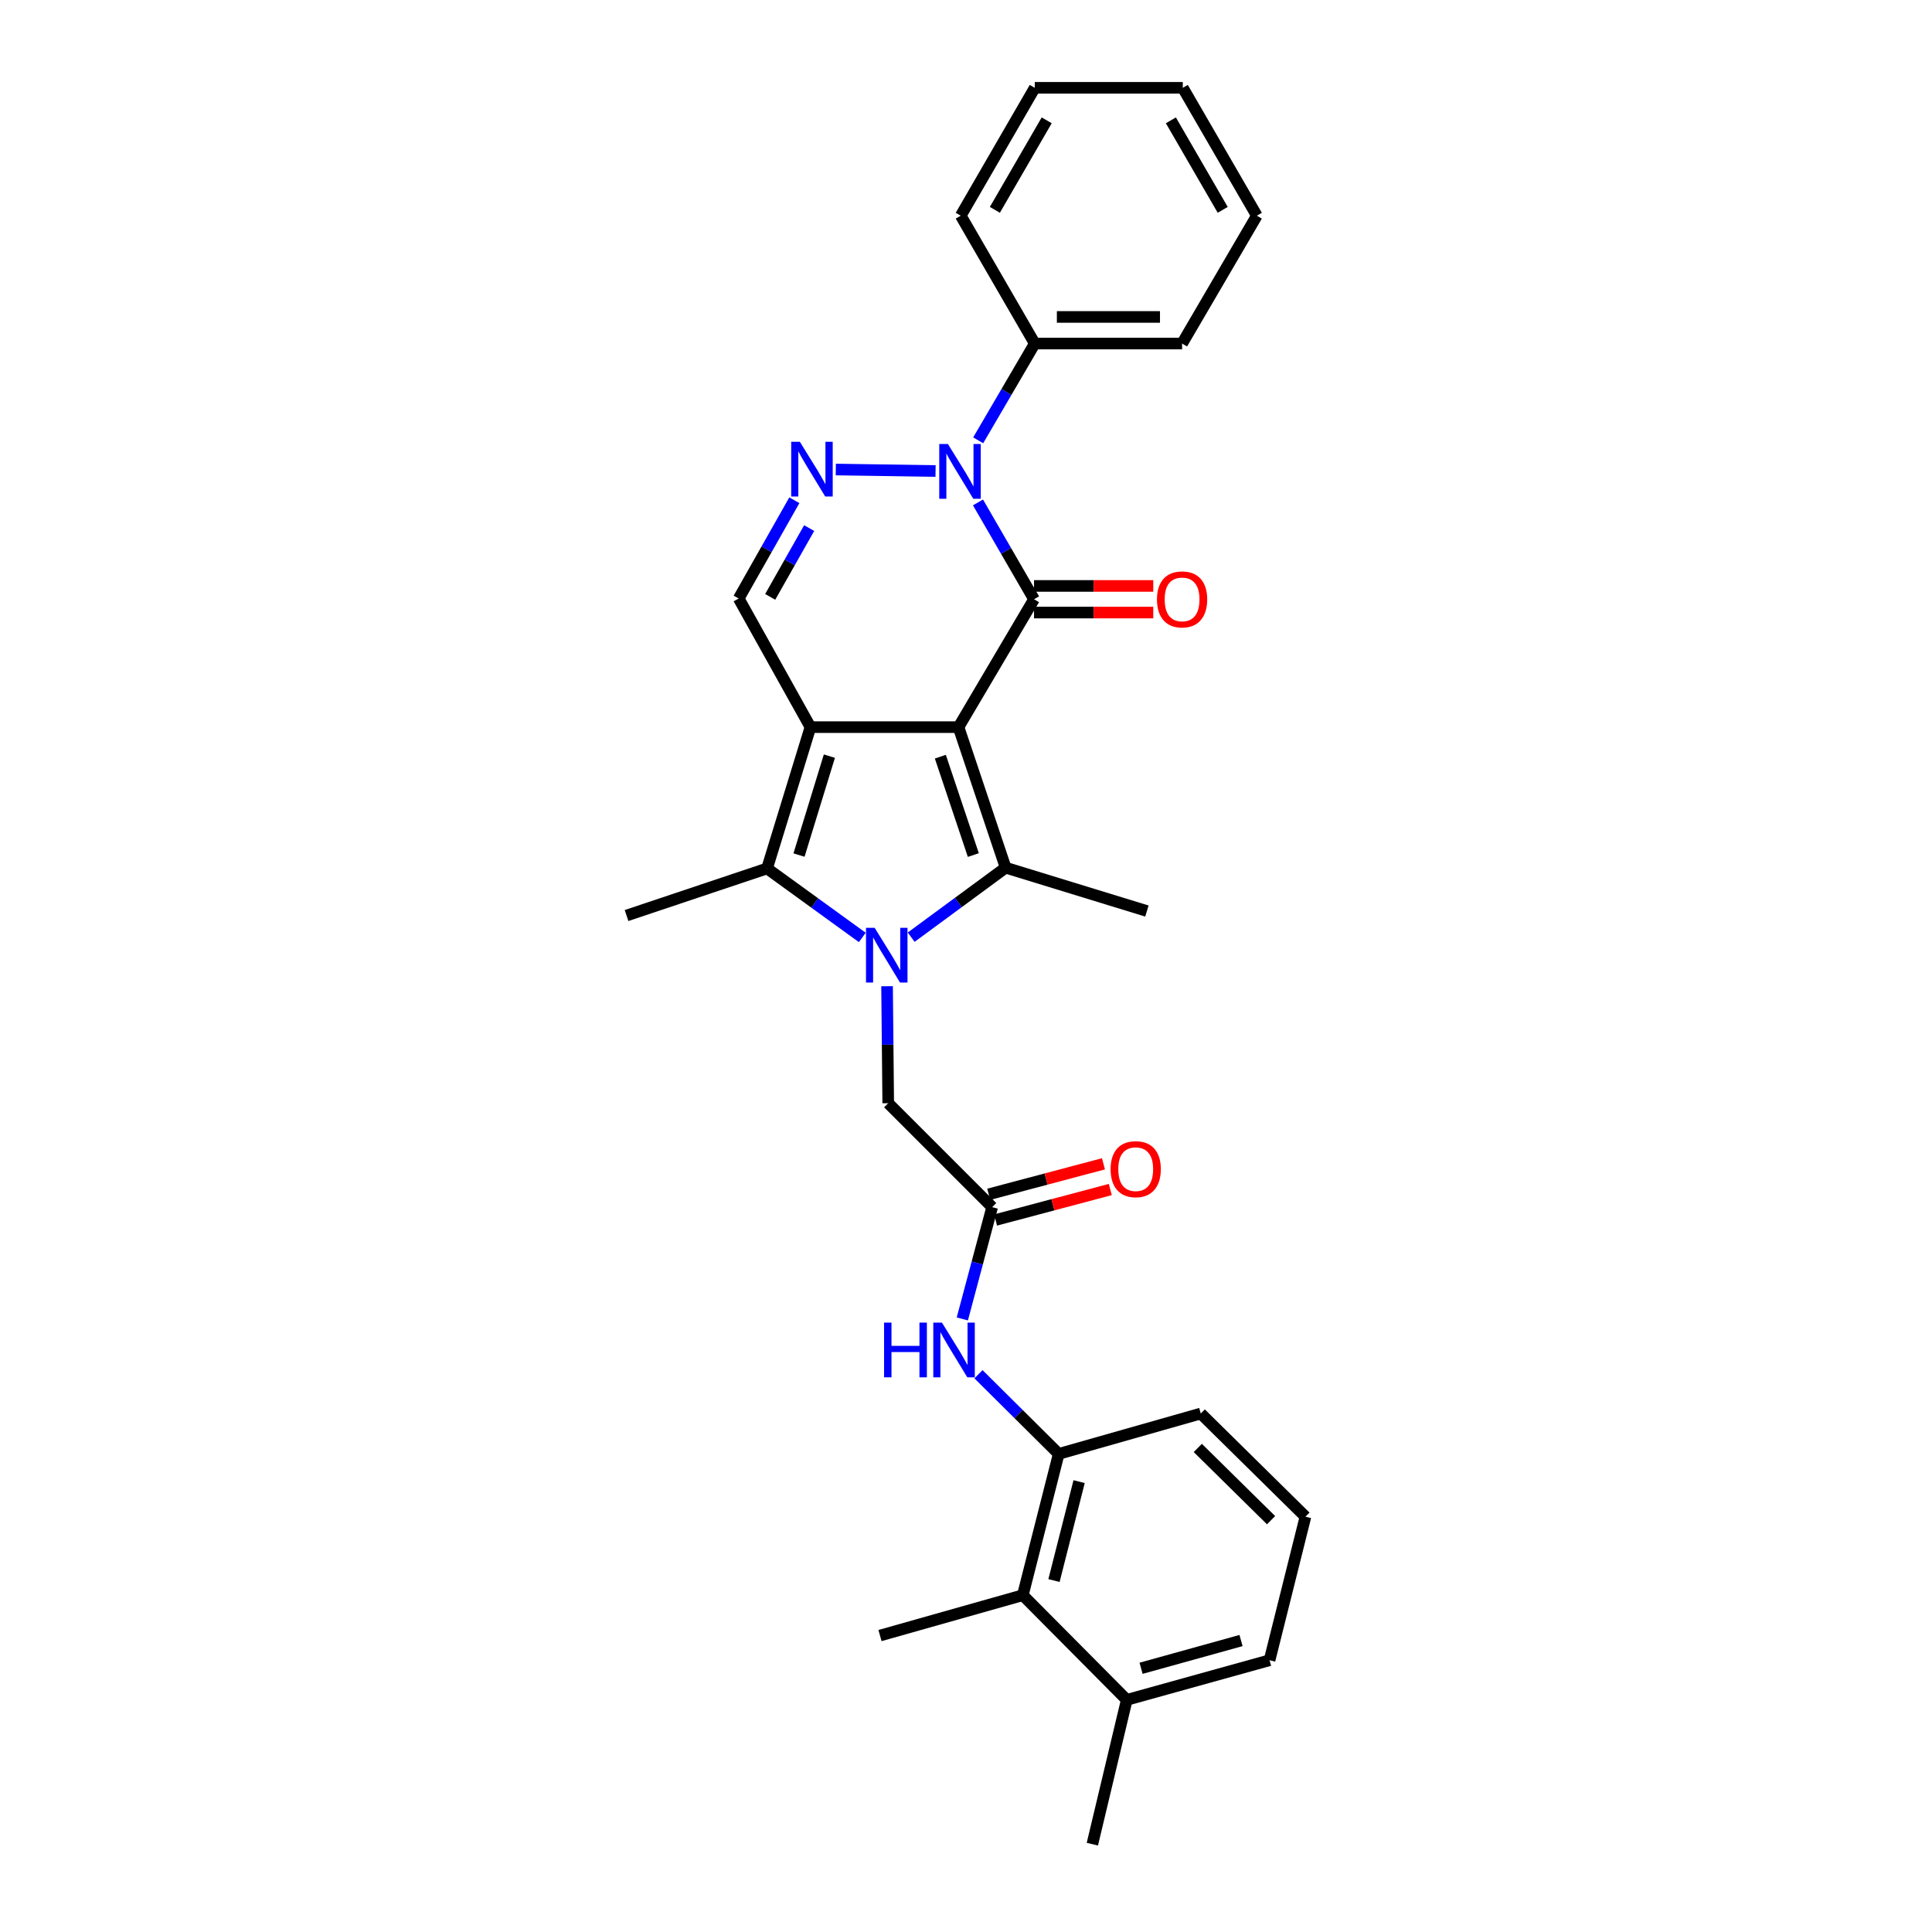 <?xml version='1.0' encoding='iso-8859-1'?>
<svg version='1.1' baseProfile='full'
              xmlns='http://www.w3.org/2000/svg'
                      xmlns:rdkit='http://www.rdkit.org/xml'
                      xmlns:xlink='http://www.w3.org/1999/xlink'
                  xml:space='preserve'
width='1000px' height='1000px' viewBox='0 0 1000 1000'>
<!-- END OF HEADER -->
<rect style='opacity:1.0;fill:#FFFFFF;stroke:none' width='1000' height='1000' x='0' y='0'> </rect>
<path class='bond-0' d='M 496.121,376.363 L 419.488,376.363' style='fill:none;fill-rule:evenodd;stroke:#000000;stroke-width:6px;stroke-linecap:butt;stroke-linejoin:miter;stroke-opacity:1' />
<path class='bond-2' d='M 496.121,376.363 L 535.213,310.167' style='fill:none;fill-rule:evenodd;stroke:#000000;stroke-width:6px;stroke-linecap:butt;stroke-linejoin:miter;stroke-opacity:1' />
<path class='bond-3' d='M 496.121,376.363 L 520.514,449.108' style='fill:none;fill-rule:evenodd;stroke:#000000;stroke-width:6px;stroke-linecap:butt;stroke-linejoin:miter;stroke-opacity:1' />
<path class='bond-3' d='M 486.721,391.654 L 503.797,442.575' style='fill:none;fill-rule:evenodd;stroke:#000000;stroke-width:6px;stroke-linecap:butt;stroke-linejoin:miter;stroke-opacity:1' />
<path class='bond-5' d='M 419.488,376.363 L 397.03,449.506' style='fill:none;fill-rule:evenodd;stroke:#000000;stroke-width:6px;stroke-linecap:butt;stroke-linejoin:miter;stroke-opacity:1' />
<path class='bond-5' d='M 429.286,391.377 L 413.565,442.577' style='fill:none;fill-rule:evenodd;stroke:#000000;stroke-width:6px;stroke-linecap:butt;stroke-linejoin:miter;stroke-opacity:1' />
<path class='bond-7' d='M 419.488,376.363 L 382.346,309.785' style='fill:none;fill-rule:evenodd;stroke:#000000;stroke-width:6px;stroke-linecap:butt;stroke-linejoin:miter;stroke-opacity:1' />
<path class='bond-1' d='M 471.629,485.082 L 496.072,467.095' style='fill:none;fill-rule:evenodd;stroke:#0000FF;stroke-width:6px;stroke-linecap:butt;stroke-linejoin:miter;stroke-opacity:1' />
<path class='bond-1' d='M 496.072,467.095 L 520.514,449.108' style='fill:none;fill-rule:evenodd;stroke:#000000;stroke-width:6px;stroke-linecap:butt;stroke-linejoin:miter;stroke-opacity:1' />
<path class='bond-9' d='M 459.139,510.467 L 459.442,540.745' style='fill:none;fill-rule:evenodd;stroke:#0000FF;stroke-width:6px;stroke-linecap:butt;stroke-linejoin:miter;stroke-opacity:1' />
<path class='bond-9' d='M 459.442,540.745 L 459.744,571.024' style='fill:none;fill-rule:evenodd;stroke:#000000;stroke-width:6px;stroke-linecap:butt;stroke-linejoin:miter;stroke-opacity:1' />
<path class='bond-30' d='M 446.326,485.224 L 421.678,467.365' style='fill:none;fill-rule:evenodd;stroke:#0000FF;stroke-width:6px;stroke-linecap:butt;stroke-linejoin:miter;stroke-opacity:1' />
<path class='bond-30' d='M 421.678,467.365 L 397.03,449.506' style='fill:none;fill-rule:evenodd;stroke:#000000;stroke-width:6px;stroke-linecap:butt;stroke-linejoin:miter;stroke-opacity:1' />
<path class='bond-4' d='M 535.213,310.167 L 520.709,285.113' style='fill:none;fill-rule:evenodd;stroke:#000000;stroke-width:6px;stroke-linecap:butt;stroke-linejoin:miter;stroke-opacity:1' />
<path class='bond-4' d='M 520.709,285.113 L 506.205,260.059' style='fill:none;fill-rule:evenodd;stroke:#0000FF;stroke-width:6px;stroke-linecap:butt;stroke-linejoin:miter;stroke-opacity:1' />
<path class='bond-13' d='M 535.213,317.054 L 566.072,317.054' style='fill:none;fill-rule:evenodd;stroke:#000000;stroke-width:6px;stroke-linecap:butt;stroke-linejoin:miter;stroke-opacity:1' />
<path class='bond-13' d='M 566.072,317.054 L 596.93,317.054' style='fill:none;fill-rule:evenodd;stroke:#FF0000;stroke-width:6px;stroke-linecap:butt;stroke-linejoin:miter;stroke-opacity:1' />
<path class='bond-13' d='M 535.213,303.281 L 566.072,303.281' style='fill:none;fill-rule:evenodd;stroke:#000000;stroke-width:6px;stroke-linecap:butt;stroke-linejoin:miter;stroke-opacity:1' />
<path class='bond-13' d='M 566.072,303.281 L 596.93,303.281' style='fill:none;fill-rule:evenodd;stroke:#FF0000;stroke-width:6px;stroke-linecap:butt;stroke-linejoin:miter;stroke-opacity:1' />
<path class='bond-17' d='M 520.514,449.108 L 593.635,471.551' style='fill:none;fill-rule:evenodd;stroke:#000000;stroke-width:6px;stroke-linecap:butt;stroke-linejoin:miter;stroke-opacity:1' />
<path class='bond-6' d='M 484.245,243.798 L 432.608,243.024' style='fill:none;fill-rule:evenodd;stroke:#0000FF;stroke-width:6px;stroke-linecap:butt;stroke-linejoin:miter;stroke-opacity:1' />
<path class='bond-14' d='M 506.303,227.911 L 520.949,202.867' style='fill:none;fill-rule:evenodd;stroke:#0000FF;stroke-width:6px;stroke-linecap:butt;stroke-linejoin:miter;stroke-opacity:1' />
<path class='bond-14' d='M 520.949,202.867 L 535.596,177.822' style='fill:none;fill-rule:evenodd;stroke:#000000;stroke-width:6px;stroke-linecap:butt;stroke-linejoin:miter;stroke-opacity:1' />
<path class='bond-18' d='M 397.03,449.506 L 324.3,473.877' style='fill:none;fill-rule:evenodd;stroke:#000000;stroke-width:6px;stroke-linecap:butt;stroke-linejoin:miter;stroke-opacity:1' />
<path class='bond-29' d='M 411.158,258.923 L 396.752,284.354' style='fill:none;fill-rule:evenodd;stroke:#0000FF;stroke-width:6px;stroke-linecap:butt;stroke-linejoin:miter;stroke-opacity:1' />
<path class='bond-29' d='M 396.752,284.354 L 382.346,309.785' style='fill:none;fill-rule:evenodd;stroke:#000000;stroke-width:6px;stroke-linecap:butt;stroke-linejoin:miter;stroke-opacity:1' />
<path class='bond-29' d='M 418.82,273.341 L 408.736,291.142' style='fill:none;fill-rule:evenodd;stroke:#0000FF;stroke-width:6px;stroke-linecap:butt;stroke-linejoin:miter;stroke-opacity:1' />
<path class='bond-29' d='M 408.736,291.142 L 398.652,308.944' style='fill:none;fill-rule:evenodd;stroke:#000000;stroke-width:6px;stroke-linecap:butt;stroke-linejoin:miter;stroke-opacity:1' />
<path class='bond-8' d='M 513.536,624.816 L 459.744,571.024' style='fill:none;fill-rule:evenodd;stroke:#000000;stroke-width:6px;stroke-linecap:butt;stroke-linejoin:miter;stroke-opacity:1' />
<path class='bond-10' d='M 513.536,624.816 L 505.817,653.741' style='fill:none;fill-rule:evenodd;stroke:#000000;stroke-width:6px;stroke-linecap:butt;stroke-linejoin:miter;stroke-opacity:1' />
<path class='bond-10' d='M 505.817,653.741 L 498.099,682.667' style='fill:none;fill-rule:evenodd;stroke:#0000FF;stroke-width:6px;stroke-linecap:butt;stroke-linejoin:miter;stroke-opacity:1' />
<path class='bond-15' d='M 515.304,631.471 L 544.996,623.583' style='fill:none;fill-rule:evenodd;stroke:#000000;stroke-width:6px;stroke-linecap:butt;stroke-linejoin:miter;stroke-opacity:1' />
<path class='bond-15' d='M 544.996,623.583 L 574.688,615.694' style='fill:none;fill-rule:evenodd;stroke:#FF0000;stroke-width:6px;stroke-linecap:butt;stroke-linejoin:miter;stroke-opacity:1' />
<path class='bond-15' d='M 511.768,618.16 L 541.46,610.271' style='fill:none;fill-rule:evenodd;stroke:#000000;stroke-width:6px;stroke-linecap:butt;stroke-linejoin:miter;stroke-opacity:1' />
<path class='bond-15' d='M 541.46,610.271 L 571.152,602.383' style='fill:none;fill-rule:evenodd;stroke:#FF0000;stroke-width:6px;stroke-linecap:butt;stroke-linejoin:miter;stroke-opacity:1' />
<path class='bond-11' d='M 506.458,711.299 L 527.221,731.915' style='fill:none;fill-rule:evenodd;stroke:#0000FF;stroke-width:6px;stroke-linecap:butt;stroke-linejoin:miter;stroke-opacity:1' />
<path class='bond-11' d='M 527.221,731.915 L 547.984,752.531' style='fill:none;fill-rule:evenodd;stroke:#000000;stroke-width:6px;stroke-linecap:butt;stroke-linejoin:miter;stroke-opacity:1' />
<path class='bond-12' d='M 547.984,752.531 L 529.406,825.667' style='fill:none;fill-rule:evenodd;stroke:#000000;stroke-width:6px;stroke-linecap:butt;stroke-linejoin:miter;stroke-opacity:1' />
<path class='bond-12' d='M 558.547,766.893 L 545.542,818.088' style='fill:none;fill-rule:evenodd;stroke:#000000;stroke-width:6px;stroke-linecap:butt;stroke-linejoin:miter;stroke-opacity:1' />
<path class='bond-19' d='M 547.984,752.531 L 621.518,731.634' style='fill:none;fill-rule:evenodd;stroke:#000000;stroke-width:6px;stroke-linecap:butt;stroke-linejoin:miter;stroke-opacity:1' />
<path class='bond-16' d='M 529.406,825.667 L 583.213,879.849' style='fill:none;fill-rule:evenodd;stroke:#000000;stroke-width:6px;stroke-linecap:butt;stroke-linejoin:miter;stroke-opacity:1' />
<path class='bond-21' d='M 529.406,825.667 L 455.482,846.564' style='fill:none;fill-rule:evenodd;stroke:#000000;stroke-width:6px;stroke-linecap:butt;stroke-linejoin:miter;stroke-opacity:1' />
<path class='bond-23' d='M 535.596,177.822 L 611.846,177.822' style='fill:none;fill-rule:evenodd;stroke:#000000;stroke-width:6px;stroke-linecap:butt;stroke-linejoin:miter;stroke-opacity:1' />
<path class='bond-23' d='M 547.033,164.049 L 600.408,164.049' style='fill:none;fill-rule:evenodd;stroke:#000000;stroke-width:6px;stroke-linecap:butt;stroke-linejoin:miter;stroke-opacity:1' />
<path class='bond-24' d='M 535.596,177.822 L 497.276,111.642' style='fill:none;fill-rule:evenodd;stroke:#000000;stroke-width:6px;stroke-linecap:butt;stroke-linejoin:miter;stroke-opacity:1' />
<path class='bond-25' d='M 583.213,879.849 L 565.4,954.545' style='fill:none;fill-rule:evenodd;stroke:#000000;stroke-width:6px;stroke-linecap:butt;stroke-linejoin:miter;stroke-opacity:1' />
<path class='bond-32' d='M 583.213,879.849 L 657.121,859.335' style='fill:none;fill-rule:evenodd;stroke:#000000;stroke-width:6px;stroke-linecap:butt;stroke-linejoin:miter;stroke-opacity:1' />
<path class='bond-32' d='M 590.616,863.5 L 642.351,849.14' style='fill:none;fill-rule:evenodd;stroke:#000000;stroke-width:6px;stroke-linecap:butt;stroke-linejoin:miter;stroke-opacity:1' />
<path class='bond-20' d='M 621.518,731.634 L 675.7,785.044' style='fill:none;fill-rule:evenodd;stroke:#000000;stroke-width:6px;stroke-linecap:butt;stroke-linejoin:miter;stroke-opacity:1' />
<path class='bond-20' d='M 619.976,749.454 L 657.904,786.841' style='fill:none;fill-rule:evenodd;stroke:#000000;stroke-width:6px;stroke-linecap:butt;stroke-linejoin:miter;stroke-opacity:1' />
<path class='bond-22' d='M 675.7,785.044 L 657.121,859.335' style='fill:none;fill-rule:evenodd;stroke:#000000;stroke-width:6px;stroke-linecap:butt;stroke-linejoin:miter;stroke-opacity:1' />
<path class='bond-26' d='M 611.846,177.822 L 650.541,111.642' style='fill:none;fill-rule:evenodd;stroke:#000000;stroke-width:6px;stroke-linecap:butt;stroke-linejoin:miter;stroke-opacity:1' />
<path class='bond-27' d='M 497.276,111.642 L 535.596,45.455' style='fill:none;fill-rule:evenodd;stroke:#000000;stroke-width:6px;stroke-linecap:butt;stroke-linejoin:miter;stroke-opacity:1' />
<path class='bond-27' d='M 514.944,108.615 L 541.768,62.284' style='fill:none;fill-rule:evenodd;stroke:#000000;stroke-width:6px;stroke-linecap:butt;stroke-linejoin:miter;stroke-opacity:1' />
<path class='bond-31' d='M 650.541,111.642 L 612.213,45.455' style='fill:none;fill-rule:evenodd;stroke:#000000;stroke-width:6px;stroke-linecap:butt;stroke-linejoin:miter;stroke-opacity:1' />
<path class='bond-31' d='M 632.873,108.616 L 606.043,62.285' style='fill:none;fill-rule:evenodd;stroke:#000000;stroke-width:6px;stroke-linecap:butt;stroke-linejoin:miter;stroke-opacity:1' />
<path class='bond-28' d='M 535.596,45.455 L 612.213,45.455' style='fill:none;fill-rule:evenodd;stroke:#000000;stroke-width:6px;stroke-linecap:butt;stroke-linejoin:miter;stroke-opacity:1' />
<path  class='atom-2' d='M 452.719 480.231
L 461.999 495.231
Q 462.919 496.711, 464.399 499.391
Q 465.879 502.071, 465.959 502.231
L 465.959 480.231
L 469.719 480.231
L 469.719 508.551
L 465.839 508.551
L 455.879 492.151
Q 454.719 490.231, 453.479 488.031
Q 452.279 485.831, 451.919 485.151
L 451.919 508.551
L 448.239 508.551
L 448.239 480.231
L 452.719 480.231
' fill='#0000FF'/>
<path  class='atom-5' d='M 490.641 229.827
L 499.921 244.827
Q 500.841 246.307, 502.321 248.987
Q 503.801 251.667, 503.881 251.827
L 503.881 229.827
L 507.641 229.827
L 507.641 258.147
L 503.761 258.147
L 493.801 241.747
Q 492.641 239.827, 491.401 237.627
Q 490.201 235.427, 489.841 234.747
L 489.841 258.147
L 486.161 258.147
L 486.161 229.827
L 490.641 229.827
' fill='#0000FF'/>
<path  class='atom-7' d='M 414.009 228.679
L 423.289 243.679
Q 424.209 245.159, 425.689 247.839
Q 427.169 250.519, 427.249 250.679
L 427.249 228.679
L 431.009 228.679
L 431.009 256.999
L 427.129 256.999
L 417.169 240.599
Q 416.009 238.679, 414.769 236.479
Q 413.569 234.279, 413.209 233.599
L 413.209 256.999
L 409.529 256.999
L 409.529 228.679
L 414.009 228.679
' fill='#0000FF'/>
<path  class='atom-11' d='M 457.59 684.579
L 461.43 684.579
L 461.43 696.619
L 475.91 696.619
L 475.91 684.579
L 479.75 684.579
L 479.75 712.899
L 475.91 712.899
L 475.91 699.819
L 461.43 699.819
L 461.43 712.899
L 457.59 712.899
L 457.59 684.579
' fill='#0000FF'/>
<path  class='atom-11' d='M 487.55 684.579
L 496.83 699.579
Q 497.75 701.059, 499.23 703.739
Q 500.71 706.419, 500.79 706.579
L 500.79 684.579
L 504.55 684.579
L 504.55 712.899
L 500.67 712.899
L 490.71 696.499
Q 489.55 694.579, 488.31 692.379
Q 487.11 690.179, 486.75 689.499
L 486.75 712.899
L 483.07 712.899
L 483.07 684.579
L 487.55 684.579
' fill='#0000FF'/>
<path  class='atom-14' d='M 598.846 310.247
Q 598.846 303.447, 602.206 299.647
Q 605.566 295.847, 611.846 295.847
Q 618.126 295.847, 621.486 299.647
Q 624.846 303.447, 624.846 310.247
Q 624.846 317.127, 621.446 321.047
Q 618.046 324.927, 611.846 324.927
Q 605.606 324.927, 602.206 321.047
Q 598.846 317.167, 598.846 310.247
M 611.846 321.727
Q 616.166 321.727, 618.486 318.847
Q 620.846 315.927, 620.846 310.247
Q 620.846 304.687, 618.486 301.887
Q 616.166 299.047, 611.846 299.047
Q 607.526 299.047, 605.166 301.847
Q 602.846 304.647, 602.846 310.247
Q 602.846 315.967, 605.166 318.847
Q 607.526 321.727, 611.846 321.727
' fill='#FF0000'/>
<path  class='atom-16' d='M 574.842 605.154
Q 574.842 598.354, 578.202 594.554
Q 581.562 590.754, 587.842 590.754
Q 594.122 590.754, 597.482 594.554
Q 600.842 598.354, 600.842 605.154
Q 600.842 612.034, 597.442 615.954
Q 594.042 619.834, 587.842 619.834
Q 581.602 619.834, 578.202 615.954
Q 574.842 612.074, 574.842 605.154
M 587.842 616.634
Q 592.162 616.634, 594.482 613.754
Q 596.842 610.834, 596.842 605.154
Q 596.842 599.594, 594.482 596.794
Q 592.162 593.954, 587.842 593.954
Q 583.522 593.954, 581.162 596.754
Q 578.842 599.554, 578.842 605.154
Q 578.842 610.874, 581.162 613.754
Q 583.522 616.634, 587.842 616.634
' fill='#FF0000'/>
</svg>
